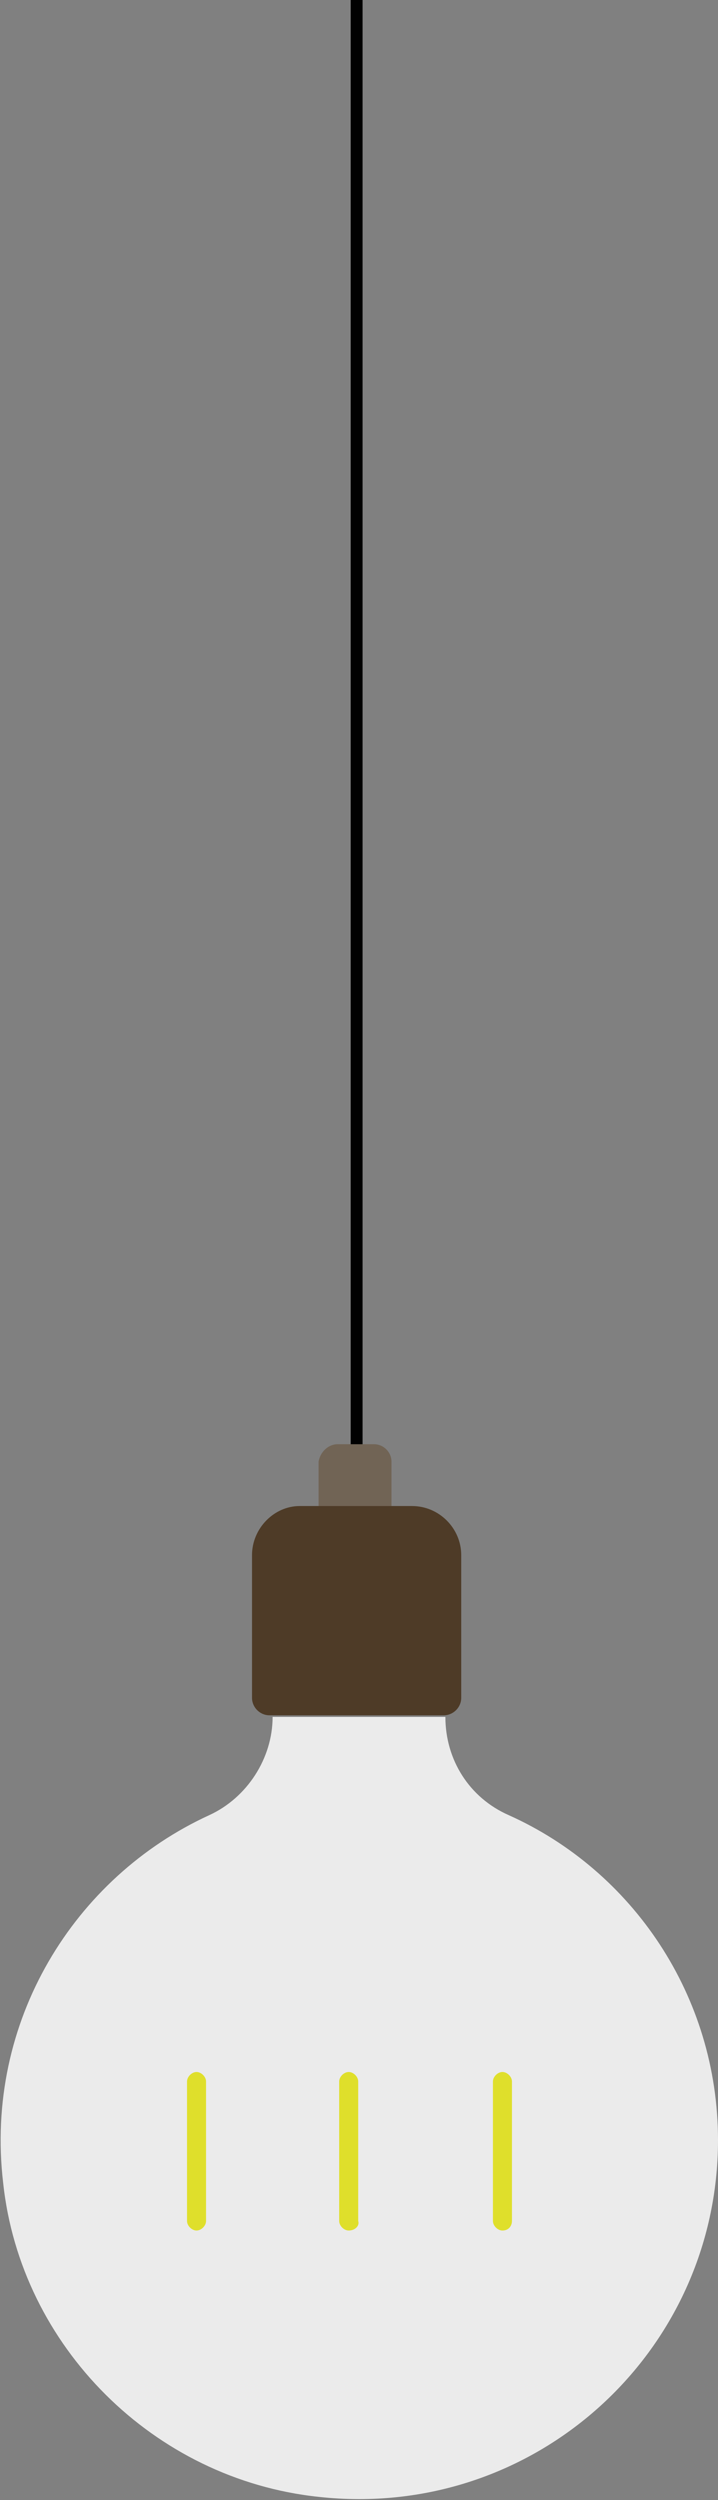 <?xml version="1.0" encoding="utf-8"?>
<!-- Generator: Adobe Illustrator 25.4.1, SVG Export Plug-In . SVG Version: 6.00 Build 0)  -->
<svg version="1.1" id="Layer_1" xmlns="http://www.w3.org/2000/svg" xmlns:xlink="http://www.w3.org/1999/xlink" x="0px" y="0px"
	 width="45.3px" height="157.7px" viewBox="0 0 45.3 157.7" enable-background="new 0 0 45.3 157.7" xml:space="preserve">
<rect x="0" y="0" width="45.3" height="157.7" fill="#808080" stroke="none"/>
<g>
	<g>
		<line fill="#FFFFFF" stroke="#010101" stroke-width="0.75" stroke-miterlimit="10" x1="22.5" y1="93.8" x2="22.5" y2="0"/>
		<path fill="#716455" d="M21.3,91.1h2.3c0.6,0,1.1,0.5,1.1,1.1V96c0,0.2-0.2,0.4-0.4,0.4h-3.8c-0.2,0-0.4-0.2-0.4-0.4v-3.8
			C20.2,91.6,20.7,91.1,21.3,91.1z"/>
		<path fill="#EBEBEB" d="M45.3,135c0,13.4-11.6,24-25.2,22.5C9.7,156.4,1.3,148,0.2,137.7c-1.2-10.2,4.5-19.3,13-23.2
			c2.4-1.1,4-3.6,4-6.2v0h10.9l0,0c0,2.7,1.5,5.1,4,6.2C39.9,118,45.3,125.9,45.3,135z"/>
		<path fill="#4E3B27" d="M18.9,95H26c1.7,0,3.1,1.4,3.1,3.1v9c0,0.6-0.5,1.1-1.1,1.1H17c-0.6,0-1.1-0.5-1.1-1.1v-9
			C15.9,96.4,17.3,95,18.9,95z"/>
		<g>
			<path fill="#DFDF2B" d="M12.4,140.7L12.4,140.7c-0.3,0-0.6-0.3-0.6-0.6v-8.8c0-0.3,0.3-0.6,0.6-0.6l0,0c0.3,0,0.6,0.3,0.6,0.6
				v8.8C13,140.4,12.7,140.7,12.4,140.7z"/>
			<path fill="#DFDF2B" d="M22,140.7L22,140.7c-0.3,0-0.6-0.3-0.6-0.6v-8.8c0-0.3,0.3-0.6,0.6-0.6l0,0c0.3,0,0.6,0.3,0.6,0.6v8.8
				C22.7,140.4,22.4,140.7,22,140.7z"/>
			<path fill="#DFDF2B" d="M31.7,140.7L31.7,140.7c-0.3,0-0.6-0.3-0.6-0.6v-8.8c0-0.3,0.3-0.6,0.6-0.6l0,0c0.3,0,0.6,0.3,0.6,0.6
				v8.8C32.3,140.4,32.1,140.7,31.7,140.7z"/>
		</g>
	</g>
</g>
</svg>
